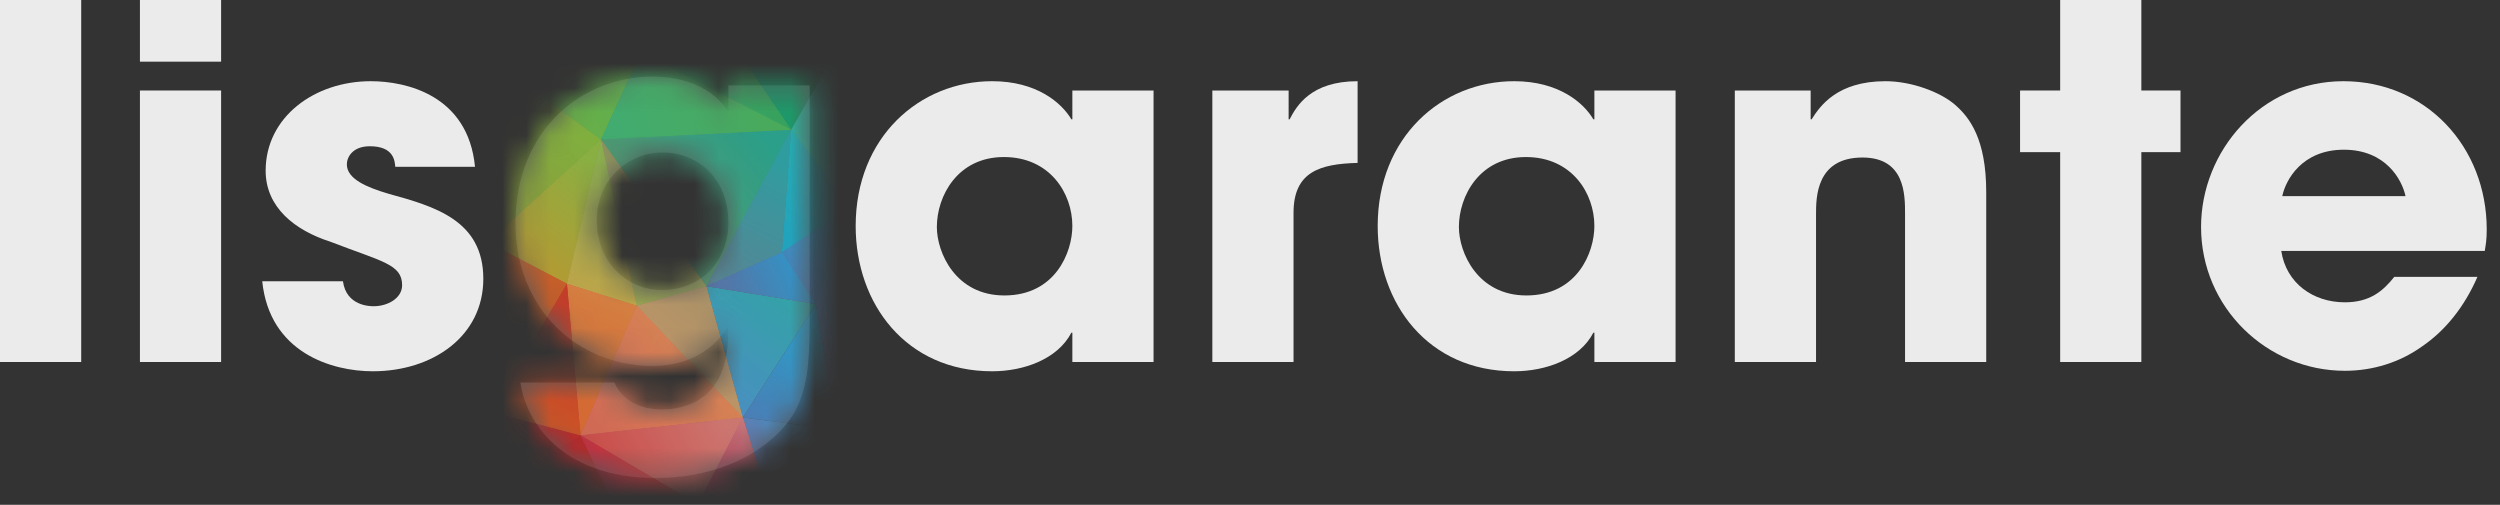 <?xml version="1.0" encoding="UTF-8"?>
<svg width="104px" height="21px" viewBox="0 0 104 21" version="1.1" xmlns="http://www.w3.org/2000/svg" xmlns:xlink="http://www.w3.org/1999/xlink">
    <rect x="0" y="0" width="104" height="21" fill="#333333" stroke="none"/>
    <title>Group 10</title>
    <defs>
        <path d="M6.14,8.914 C7.769,8.914 8.909,7.733 8.909,6.105 C8.909,4.292 7.667,3.192 6.16,3.192 C4.714,3.192 3.431,4.353 3.431,6.003 C3.432,7.815 4.734,8.914 6.139,8.914 L6.14,8.914 Z M12.289,10.339 C12.289,12.03 12.167,13.109 11.619,14.066 C10.744,15.491 8.687,16.734 5.898,16.734 C1.967,16.734 0.481,14.372 0.257,12.763 L4.166,12.763 C4.655,13.883 5.918,13.883 6.142,13.883 C6.569,13.883 8.89,13.842 8.89,10.808 L8.89,10.462 L8.85,10.462 C8.504,11.114 7.526,12.071 5.755,12.071 C2.68,12.071 0.053,9.749 0.053,6.125 C0.053,2.254 2.822,0.036 5.755,0.036 C7.02,0.036 8.259,0.483 8.87,1.462 L8.911,1.462 L8.911,0.403 L12.289,0.403 L12.289,10.339 Z" id="path-1"></path>
        <linearGradient x1="50.069%" y1="-15.755%" x2="49.886%" y2="87.968%" id="linearGradient-3">
            <stop stop-color="#B9982F" offset="0%"></stop>
            <stop stop-color="#BC5A28" offset="100%"></stop>
        </linearGradient>
        <linearGradient x1="90.577%" y1="5.151%" x2="-6.319%" y2="79.89%" id="linearGradient-4">
            <stop stop-color="#1BA36C" offset="0%"></stop>
            <stop stop-color="#1CA171" offset="100%"></stop>
        </linearGradient>
        <linearGradient x1="89.411%" y1="49.871%" x2="-7.483%" y2="50.082%" id="linearGradient-5">
            <stop stop-color="#70AB43" offset="0%"></stop>
            <stop stop-color="#34A852" offset="100%"></stop>
        </linearGradient>
        <linearGradient x1="84.311%" y1="3.664%" x2="19.609%" y2="107.383%" id="linearGradient-6">
            <stop stop-color="#B39B6D" offset="0%"></stop>
            <stop stop-color="#DCA26C" offset="100%"></stop>
        </linearGradient>
        <linearGradient x1="52.56%" y1="-17.246%" x2="45.385%" y2="86.473%" id="linearGradient-7">
            <stop stop-color="#95C23D" offset="0%"></stop>
            <stop stop-color="#9FB53B" offset="100%"></stop>
        </linearGradient>
        <linearGradient x1="57.779%" y1="8.894%" x2="44.395%" y2="110.41%" id="linearGradient-8">
            <stop stop-color="#34B88B" offset="0%"></stop>
            <stop stop-color="#33BCB5" offset="100%"></stop>
        </linearGradient>
        <linearGradient x1="50.091%" y1="7.894%" x2="49.934%" y2="109.408%" id="linearGradient-9">
            <stop stop-color="#2FB2AE" offset="0%"></stop>
            <stop stop-color="#4C99D1" offset="100%"></stop>
        </linearGradient>
        <linearGradient x1="50.645%" y1="10.54%" x2="49.558%" y2="112.053%" id="linearGradient-10">
            <stop stop-color="#4BA2CC" offset="0%"></stop>
            <stop stop-color="#9D6BAD" offset="100%"></stop>
        </linearGradient>
        <linearGradient x1="79.715%" y1="18.939%" x2="-17.173%" y2="63.436%" id="linearGradient-11">
            <stop stop-color="#36A1D4" offset="0%"></stop>
            <stop stop-color="#7C76B6" offset="100%"></stop>
        </linearGradient>
        <linearGradient x1="115.538%" y1="32.933%" x2="16.532%" y2="84.128%" id="linearGradient-12">
            <stop stop-color="#BB608B" offset="0%"></stop>
            <stop stop-color="#A869A7" offset="100%"></stop>
        </linearGradient>
        <linearGradient x1="103.22%" y1="21.689%" x2="6.33%" y2="86.581%" id="linearGradient-13">
            <stop stop-color="#EB9758" offset="0%"></stop>
            <stop stop-color="#E27059" offset="100%"></stop>
        </linearGradient>
        <linearGradient x1="50.577%" y1="12.318%" x2="49.671%" y2="113.839%" id="linearGradient-14">
            <stop stop-color="#DB7127" offset="0%"></stop>
            <stop stop-color="#C03727" offset="100%"></stop>
        </linearGradient>
        <linearGradient x1="86.457%" y1="6.391%" x2="-10.438%" y2="76.155%" id="linearGradient-15">
            <stop stop-color="#CC2A27" offset="0%"></stop>
            <stop stop-color="#B12024" offset="100%"></stop>
        </linearGradient>
        <linearGradient x1="51.161%" y1="-0.62%" x2="48.845%" y2="103.101%" id="linearGradient-16">
            <stop stop-color="#36A1D4" offset="0%"></stop>
            <stop stop-color="#7C76B6" offset="100%"></stop>
        </linearGradient>
        <linearGradient x1="71.828%" y1="-18.403%" x2="4.384%" y2="83.109%" id="linearGradient-17">
            <stop stop-color="#2FB2AE" offset="0%"></stop>
            <stop stop-color="#4C99D1" offset="100%"></stop>
        </linearGradient>
        <linearGradient x1="88.07%" y1="18.579%" x2="33.529%" y2="122.295%" id="linearGradient-18">
            <stop stop-color="#27ABD8" offset="0%"></stop>
            <stop stop-color="#5281C1" offset="100%"></stop>
        </linearGradient>
        <linearGradient x1="107.569%" y1="23.821%" x2="8.568%" y2="88.116%" id="linearGradient-19">
            <stop stop-color="#37A857" offset="0%"></stop>
            <stop stop-color="#38B674" offset="100%"></stop>
        </linearGradient>
        <linearGradient x1="90.654%" y1="30.765%" x2="-8.344%" y2="62.672%" id="linearGradient-20">
            <stop stop-color="#8DBC3F" offset="0%"></stop>
            <stop stop-color="#73BE44" offset="100%"></stop>
        </linearGradient>
        <linearGradient x1="91.297%" y1="46.504%" x2="-5.595%" y2="52.609%" id="linearGradient-21">
            <stop stop-color="#86B740" offset="0%"></stop>
            <stop stop-color="#55AC47" offset="100%"></stop>
        </linearGradient>
        <linearGradient x1="73.538%" y1="-7.588%" x2="19.744%" y2="93.923%" id="linearGradient-22">
            <stop stop-color="#84C341" offset="0%"></stop>
            <stop stop-color="#97A73A" offset="100%"></stop>
        </linearGradient>
        <linearGradient x1="88.237%" y1="8.306%" x2="-8.651%" y2="76.949%" id="linearGradient-23">
            <stop stop-color="#2AAB92" offset="0%"></stop>
            <stop stop-color="#6A9F69" offset="100%"></stop>
        </linearGradient>
        <linearGradient x1="68.773%" y1="-6.793%" x2="29.01%" y2="99.139%" id="linearGradient-24">
            <stop stop-color="#949669" offset="0%"></stop>
            <stop stop-color="#A2AE54" offset="100%"></stop>
        </linearGradient>
        <linearGradient x1="99.515%" y1="17.634%" x2="0.518%" y2="84.331%" id="linearGradient-25">
            <stop stop-color="#60BB54" offset="0%"></stop>
            <stop stop-color="#72BE47" offset="100%"></stop>
        </linearGradient>
        <linearGradient x1="100.874%" y1="40.219%" x2="3.987%" y2="61.32%" id="linearGradient-26">
            <stop stop-color="#4DB75C" offset="0%"></stop>
            <stop stop-color="#44B875" offset="100%"></stop>
        </linearGradient>
        <linearGradient x1="86.315%" y1="9.746%" x2="25.635%" y2="111.271%" id="linearGradient-27">
            <stop stop-color="#92BD44" offset="0%"></stop>
            <stop stop-color="#D09E2D" offset="100%"></stop>
        </linearGradient>
        <linearGradient x1="60.722%" y1="13.069%" x2="43.704%" y2="114.587%" id="linearGradient-28">
            <stop stop-color="#94BB50" offset="0%"></stop>
            <stop stop-color="#D9AE4C" offset="100%"></stop>
        </linearGradient>
        <linearGradient x1="56.727%" y1="-19.461%" x2="35.667%" y2="82.059%" id="linearGradient-29">
            <stop stop-color="#D46728" offset="0%"></stop>
            <stop stop-color="#D75D27" offset="100%"></stop>
        </linearGradient>
        <linearGradient x1="56.216%" y1="-21.702%" x2="35.322%" y2="79.809%" id="linearGradient-30">
            <stop stop-color="#E69049" offset="0%"></stop>
            <stop stop-color="#E57034" offset="100%"></stop>
        </linearGradient>
        <linearGradient x1="73.863%" y1="20.227%" x2="40.333%" y2="121.737%" id="linearGradient-31">
            <stop stop-color="#D53E27" offset="0%"></stop>
            <stop stop-color="#DF6326" offset="100%"></stop>
        </linearGradient>
        <linearGradient x1="64.052%" y1="-8.185%" x2="33.547%" y2="95.542%" id="linearGradient-32">
            <stop stop-color="#26BBB8" offset="0%"></stop>
            <stop stop-color="#20AFCC" offset="100%"></stop>
        </linearGradient>
        <linearGradient x1="69.029%" y1="14.82%" x2="40.47%" y2="118.548%" id="linearGradient-33">
            <stop stop-color="#2FA8AB" offset="0%"></stop>
            <stop stop-color="#618A9E" offset="100%"></stop>
        </linearGradient>
        <linearGradient x1="73.671%" y1="-2.04%" x2="25.598%" y2="99.481%" id="linearGradient-34">
            <stop stop-color="#27ABD8" offset="0%"></stop>
            <stop stop-color="#5281C1" offset="100%"></stop>
        </linearGradient>
        <linearGradient x1="115.053%" y1="42.309%" x2="16.065%" y2="65.066%" id="linearGradient-35">
            <stop stop-color="#778387" offset="0%"></stop>
            <stop stop-color="#587DB4" offset="100%"></stop>
        </linearGradient>
        <linearGradient x1="114.682%" y1="41.858%" x2="17.791%" y2="66.656%" id="linearGradient-36">
            <stop stop-color="#CD2A27" offset="0%"></stop>
            <stop stop-color="#B01F2B" offset="100%"></stop>
        </linearGradient>
        <linearGradient x1="96.901%" y1="34.647%" x2="0.011%" y2="63.672%" id="linearGradient-37">
            <stop stop-color="#DE7D77" offset="0%"></stop>
            <stop stop-color="#D84945" offset="100%"></stop>
        </linearGradient>
        <linearGradient x1="82.27%" y1="9.548%" x2="28.625%" y2="113.26%" id="linearGradient-38">
            <stop stop-color="#D67D82" offset="0%"></stop>
            <stop stop-color="#C74D69" offset="100%"></stop>
        </linearGradient>
        <linearGradient x1="102.198%" y1="31.381%" x2="1.099%" y2="67.991%" id="linearGradient-39">
            <stop stop-color="#DC4233" offset="0%"></stop>
            <stop stop-color="#CB2E47" offset="100%"></stop>
        </linearGradient>
        <linearGradient x1="106.508%" y1="49.178%" x2="9.61%" y2="51.24%" id="linearGradient-40">
            <stop stop-color="#BB4F75" offset="0%"></stop>
            <stop stop-color="#B3427A" offset="100%"></stop>
        </linearGradient>
        <linearGradient x1="110.1%" y1="49.896%" x2="13.209%" y2="50.175%" id="linearGradient-41">
            <stop stop-color="#C22542" offset="0%"></stop>
            <stop stop-color="#B01F36" offset="100%"></stop>
        </linearGradient>
        <linearGradient x1="50%" y1="5.14109908e-14%" x2="50%" y2="100%" id="linearGradient-42">
            <stop stop-color="#2FB2AE" offset="0%"></stop>
            <stop stop-color="#4C99D1" offset="100%"></stop>
        </linearGradient>
        <linearGradient x1="115.053%" y1="42.309%" x2="16.065%" y2="65.066%" id="linearGradient-43">
            <stop stop-color="#25A9E0" offset="0%"></stop>
            <stop stop-color="#587DB4" offset="100%"></stop>
        </linearGradient>
        <linearGradient x1="82.27%" y1="9.548%" x2="28.625%" y2="113.26%" id="linearGradient-44">
            <stop stop-color="#D67D82" offset="0%"></stop>
            <stop stop-color="#C6244B" offset="100%"></stop>
        </linearGradient>
        <linearGradient x1="106.508%" y1="49.178%" x2="9.61%" y2="51.24%" id="linearGradient-45">
            <stop stop-color="#DC4233" offset="0%"></stop>
            <stop stop-color="#CB2E47" offset="100%"></stop>
        </linearGradient>
    </defs>
    <g id="Symbols" stroke="none" stroke-width="1" fill="none" fill-rule="evenodd" opacity="0.9">
        <g id="rodape/desktop" transform="translate(-1226, -187)">
            <g id="Group-10" transform="translate(1226, 187)">
                <g id="Group" transform="translate(21.392, 3.15)">
                    <mask id="mask-2" fill="white">
                        <use xlink:href="#path-1"></use>
                    </mask>
                    <use id="Mask" fill="#58595B" xlink:href="#path-1"></use>
                    <g mask="url(#mask-2)">
                        <g transform="translate(-2.01, -3.498)">
                            <polygon id="triangle36" fill="url(#linearGradient-3)" fill-rule="nonzero" points="0 0.044 0 21.392 0.918 10.432"></polygon>
                            <polygon id="triangle36-2" fill="url(#linearGradient-4)" fill-rule="nonzero" points="16.819 0.044 13.533 5.744 10.176 0.819"></polygon>
                            <polygon id="triangle36-3" fill="url(#linearGradient-5)" fill-rule="nonzero" points="0 0.044 16.819 0.044 10.176 0.819"></polygon>
                            <polygon id="triangle36-4" fill="url(#linearGradient-6)" fill-rule="nonzero" points="9.999 12.252 11.519 17.716 7.102 13.062"></polygon>
                            <polygon id="triangle36-5" fill="url(#linearGradient-7)" fill-rule="nonzero" points="0 0.044 0.918 10.432 2.827 4.125"></polygon>
                            <polygon id="triangle36-6" fill="url(#linearGradient-8)" fill-rule="nonzero" points="16.819 0.044 13.533 5.744 15.971 8.981"></polygon>
                            <polygon id="triangle36-7" fill="url(#linearGradient-9)" fill-rule="nonzero" points="16.819 0.044 16.748 21.325 15.971 8.981"></polygon>
                            <polygon id="triangle36-8" fill="url(#linearGradient-10)" fill-rule="nonzero" points="15.971 8.981 16.748 21.325 15.441 18.222"></polygon>
                            <polygon id="triangle36-9" fill="url(#linearGradient-11)" fill-rule="nonzero" points="11.519 17.716 12.332 20.313 15.441 18.222"></polygon>
                            <polygon id="triangle36-10" fill="url(#linearGradient-12)" fill-rule="nonzero" points="12.332 20.313 16.748 21.325 15.441 18.222"></polygon>
                            <polygon id="triangle36-11" fill="url(#linearGradient-13)" fill-rule="nonzero" points="7.102 13.062 11.519 17.716 4.77 18.458"></polygon>
                            <polygon id="triangle36-12" fill="url(#linearGradient-14)" fill-rule="nonzero" points="0.918 10.432 0 21.392 1.06 17.48"></polygon>
                            <polygon id="triangle36-13" fill="url(#linearGradient-15)" fill-rule="nonzero" points="4.77 18.458 0 21.392 1.06 17.48"></polygon>
                            <polygon id="triangle36-14" fill="url(#linearGradient-16)" fill-rule="nonzero" points="15.971 8.981 15.441 18.222 14.558 12.994"></polygon>
                            <polygon id="triangle36-15" fill="url(#linearGradient-17)" fill-rule="nonzero" points="9.999 12.252 11.519 17.716 14.558 12.994"></polygon>
                            <polygon id="triangle36-16" fill="url(#linearGradient-18)" fill-rule="nonzero" points="11.519 17.716 15.441 18.222 14.558 12.994"></polygon>
                            <polygon id="triangle36-17" fill="url(#linearGradient-19)" fill-rule="nonzero" points="10.176 0.819 13.533 5.744 7.279 2.539"></polygon>
                            <polygon id="triangle36-18" fill="url(#linearGradient-20)" fill-rule="nonzero" points="0 0.044 2.827 4.125 7.279 2.539"></polygon>
                            <polygon id="triangle36-19" fill="url(#linearGradient-21)" fill-rule="nonzero" points="0 0.044 10.176 0.819 7.279 2.539"></polygon>
                            <polygon id="triangle36-20" fill="url(#linearGradient-22)" fill-rule="nonzero" points="2.827 4.125 0.918 10.432 5.618 6.148"></polygon>
                            <polygon id="triangle36-21" fill="url(#linearGradient-23)" fill-rule="nonzero" points="13.533 5.744 9.999 12.252 5.618 6.148"></polygon>
                            <polygon id="triangle36-22" fill="url(#linearGradient-24)" fill-rule="nonzero" points="9.999 12.252 7.102 13.062 5.618 6.148"></polygon>
                            <polygon id="triangle36-23" fill="url(#linearGradient-25)" fill-rule="nonzero" points="7.279 2.539 2.827 4.125 5.618 6.148"></polygon>
                            <polygon id="triangle36-24" fill="url(#linearGradient-26)" fill-rule="nonzero" points="7.279 2.539 13.533 5.744 5.618 6.148"></polygon>
                            <polygon id="triangle36-25" fill="url(#linearGradient-27)" fill-rule="nonzero" points="5.618 6.148 0.918 10.432 4.204 12.151"></polygon>
                            <polygon id="triangle36-26" fill="url(#linearGradient-28)" fill-rule="nonzero" points="5.618 6.148 7.102 13.062 4.204 12.151"></polygon>
                            <polygon id="triangle36-27" fill="url(#linearGradient-29)" fill-rule="nonzero" points="0.918 10.432 1.06 17.48 4.204 12.151"></polygon>
                            <polygon id="triangle36-28" fill="url(#linearGradient-30)" fill-rule="nonzero" points="7.102 13.062 4.77 18.458 4.204 12.151"></polygon>
                            <polygon id="triangle36-29" fill="url(#linearGradient-31)" fill-rule="nonzero" points="1.06 17.48 4.77 18.458 4.204 12.151"></polygon>
                            <polygon id="triangle36-30" fill="url(#linearGradient-32)" fill-rule="nonzero" points="13.533 5.744 15.971 8.981 13.145 10.836"></polygon>
                            <polygon id="triangle36-31" fill="url(#linearGradient-33)" fill-rule="nonzero" points="13.533 5.744 9.999 12.252 13.145 10.836"></polygon>
                            <polygon id="triangle36-32" fill="url(#linearGradient-34)" fill-rule="nonzero" points="15.971 8.981 14.558 12.994 13.145 10.836"></polygon>
                            <polygon id="triangle36-33" fill="url(#linearGradient-35)" fill-rule="nonzero" points="9.999 12.252 14.558 12.994 13.145 10.836"></polygon>
                            <polygon id="triangle36-34" fill="url(#linearGradient-36)" fill-rule="nonzero" points="4.77 18.458 0 21.392 5.936 20.887"></polygon>
                            <polygon id="triangle36-35" fill="url(#linearGradient-37)" fill-rule="nonzero" points="11.519 17.716 4.77 18.458 9.647 21.325"></polygon>
                            <polygon id="triangle36-36" fill="url(#linearGradient-38)" fill-rule="nonzero" points="11.519 17.716 12.332 20.313 9.647 21.325"></polygon>
                            <polygon id="triangle36-37" fill="url(#linearGradient-39)" fill-rule="nonzero" points="4.77 18.458 5.936 20.887 9.647 21.325"></polygon>
                            <polygon id="triangle36-38" fill="url(#linearGradient-40)" fill-rule="nonzero" points="12.332 20.313 16.748 21.325 9.647 21.325"></polygon>
                            <polygon id="triangle36-39" fill="url(#linearGradient-41)" fill-rule="nonzero" points="5.936 20.887 0 21.392 9.647 21.325"></polygon>
                            <g id="Group" style="mix-blend-mode: overlay;" stroke-width="1" fill="none" fill-rule="evenodd">
                                <polygon id="triangle36-40" fill="url(#linearGradient-3)" fill-rule="nonzero" points="0 0.044 0 21.392 0.918 10.432"></polygon>
                                <polygon id="triangle36-41" fill="url(#linearGradient-4)" fill-rule="nonzero" points="16.819 0.044 13.533 5.744 10.176 0.819"></polygon>
                                <polygon id="triangle36-42" fill="url(#linearGradient-5)" fill-rule="nonzero" points="0 0.044 16.819 0.044 10.176 0.819"></polygon>
                                <polygon id="triangle36-43" fill="url(#linearGradient-6)" fill-rule="nonzero" points="9.999 12.252 11.519 17.716 7.102 13.062"></polygon>
                                <polygon id="triangle36-44" fill="url(#linearGradient-7)" fill-rule="nonzero" points="0 0.044 0.918 10.432 2.827 4.125"></polygon>
                                <polygon id="triangle36-45" fill="url(#linearGradient-8)" fill-rule="nonzero" points="16.819 0.044 13.533 5.744 15.971 8.981"></polygon>
                                <polygon id="triangle36-46" fill="url(#linearGradient-9)" fill-rule="nonzero" points="16.819 0.044 16.748 21.325 15.971 8.981"></polygon>
                                <polygon id="triangle36-47" fill="url(#linearGradient-42)" fill-rule="nonzero" points="15.971 8.981 16.748 21.325 15.441 18.222"></polygon>
                                <polygon id="triangle36-48" fill="url(#linearGradient-12)" fill-rule="nonzero" points="12.332 20.313 16.748 21.325 15.441 18.222"></polygon>
                                <polygon id="triangle36-49" fill="url(#linearGradient-13)" fill-rule="nonzero" points="7.102 13.062 11.519 17.716 4.77 18.458"></polygon>
                                <polygon id="triangle36-50" fill="url(#linearGradient-14)" fill-rule="nonzero" points="0.918 10.432 0 21.392 1.06 17.48"></polygon>
                                <polygon id="triangle36-51" fill="url(#linearGradient-15)" fill-rule="nonzero" points="4.77 18.458 0 21.392 1.06 17.48"></polygon>
                                <polygon id="triangle36-52" fill="url(#linearGradient-16)" fill-rule="nonzero" points="15.971 8.981 15.441 18.222 14.558 12.994"></polygon>
                                <polygon id="triangle36-53" fill="url(#linearGradient-19)" fill-rule="nonzero" points="10.176 0.819 13.533 5.744 7.279 2.539"></polygon>
                                <polygon id="triangle36-54" fill="url(#linearGradient-20)" fill-rule="nonzero" points="0 0.044 2.827 4.125 7.279 2.539"></polygon>
                                <polygon id="triangle36-55" fill="url(#linearGradient-21)" fill-rule="nonzero" points="0 0.044 10.176 0.819 7.279 2.539"></polygon>
                                <polygon id="triangle36-56" fill="url(#linearGradient-22)" fill-rule="nonzero" points="2.827 4.125 0.918 10.432 5.618 6.148"></polygon>
                                <polygon id="triangle36-57" fill="url(#linearGradient-23)" fill-rule="nonzero" points="13.533 5.744 9.999 12.252 5.618 6.148"></polygon>
                                <polygon id="triangle36-58" fill="url(#linearGradient-24)" fill-rule="nonzero" points="9.999 12.252 7.102 13.062 5.618 6.148"></polygon>
                                <polygon id="triangle36-59" fill="url(#linearGradient-25)" fill-rule="nonzero" points="7.279 2.539 2.827 4.125 5.618 6.148"></polygon>
                                <polygon id="triangle36-60" fill="url(#linearGradient-26)" fill-rule="nonzero" points="7.279 2.539 13.533 5.744 5.618 6.148"></polygon>
                                <polygon id="triangle36-61" fill="url(#linearGradient-27)" fill-rule="nonzero" points="5.618 6.148 0.918 10.432 4.204 12.151"></polygon>
                                <polygon id="triangle36-62" fill="url(#linearGradient-28)" fill-rule="nonzero" points="5.618 6.148 7.102 13.062 4.204 12.151"></polygon>
                                <polygon id="triangle36-63" fill="url(#linearGradient-29)" fill-rule="nonzero" points="0.918 10.432 1.06 17.48 4.204 12.151"></polygon>
                                <polygon id="triangle36-64" fill="url(#linearGradient-30)" fill-rule="nonzero" points="7.102 13.062 4.77 18.458 4.204 12.151"></polygon>
                                <polygon id="triangle36-65" fill="url(#linearGradient-31)" fill-rule="nonzero" points="1.06 17.48 4.77 18.458 4.204 12.151"></polygon>
                                <polygon id="triangle36-66" fill="url(#linearGradient-32)" fill-rule="nonzero" points="13.533 5.744 15.971 8.981 13.145 10.836"></polygon>
                                <polygon id="triangle36-67" fill="url(#linearGradient-33)" fill-rule="nonzero" points="13.533 5.744 9.999 12.252 13.145 10.836"></polygon>
                                <polygon id="triangle36-68" fill="url(#linearGradient-34)" fill-rule="nonzero" points="15.971 8.981 14.558 12.994 13.145 10.836"></polygon>
                                <polygon id="triangle36-69" fill="url(#linearGradient-43)" fill-rule="nonzero" points="9.999 12.252 14.558 12.994 13.145 10.836"></polygon>
                                <polygon id="triangle36-70" fill="url(#linearGradient-36)" fill-rule="nonzero" points="4.77 18.458 0 21.392 5.936 20.887"></polygon>
                                <polygon id="triangle36-71" fill="url(#linearGradient-37)" fill-rule="nonzero" points="11.519 17.716 4.77 18.458 9.647 21.325"></polygon>
                                <polygon id="triangle36-72" fill="url(#linearGradient-44)" fill-rule="nonzero" points="11.519 17.716 12.332 20.313 9.647 21.325"></polygon>
                                <polygon id="triangle36-73" fill="url(#linearGradient-39)" fill-rule="nonzero" points="4.77 18.458 5.936 20.887 9.647 21.325"></polygon>
                                <polygon id="triangle36-74" fill="url(#linearGradient-45)" fill-rule="nonzero" points="12.332 20.313 16.748 21.325 9.647 21.325"></polygon>
                                <polygon id="triangle36-75" fill="url(#linearGradient-41)" fill-rule="nonzero" points="5.936 20.887 0 21.392 9.647 21.325"></polygon>
                            </g>
                        </g>
                    </g>
                </g>
                <polygon id="Fill-3" fill="#FFFFFF" points="4.35953046e-14 15.059 3.378 15.059 3.378 -2.79755965e-15 4.35953046e-14 -2.79755965e-15"></polygon>
                <path d="M5.821,15.059 L9.198,15.059 L9.198,3.765 L5.821,3.765 L5.821,15.059 Z M5.821,2.565 L9.198,2.565 L9.198,0 L5.821,0 L5.821,2.565 Z" id="Fill-5" fill="#FFFFFF"></path>
                <path d="M16.443,6.94 C16.423,6.694 16.383,6.084 15.385,6.084 C14.673,6.084 14.429,6.533 14.429,6.838 C14.429,7.448 15.263,7.794 16.159,8.059 C18.071,8.587 20.106,9.157 20.106,11.599 C20.106,13.981 18.01,15.445 15.508,15.445 C13.798,15.445 11.214,14.672 10.909,11.701 L14.266,11.701 C14.408,12.739 15.406,12.739 15.548,12.739 C16.118,12.739 16.728,12.413 16.728,11.864 C16.728,10.989 15.894,10.887 13.737,10.053 C12.272,9.584 11.051,8.628 11.051,7.102 C11.051,4.865 13.086,3.378 15.425,3.378 C16.911,3.378 19.476,3.968 19.76,6.94 L16.443,6.94 Z" id="Fill-6" fill="#FFFFFF"></path>
                <path d="M41.782,12.291 C43.898,12.291 44.61,10.501 44.61,9.402 C44.61,8.038 43.675,6.533 41.761,6.533 C39.829,6.533 38.973,8.16 38.973,9.443 C38.973,10.501 39.746,12.291 41.782,12.291 L41.782,12.291 Z M47.988,15.059 L44.61,15.059 L44.61,13.838 L44.57,13.838 C44,14.937 42.596,15.445 41.273,15.445 C37.692,15.445 35.596,12.637 35.596,9.402 C35.596,5.699 38.261,3.378 41.273,3.378 C43.125,3.378 44.162,4.274 44.57,4.965 L44.61,4.965 L44.61,3.765 L47.988,3.765 L47.988,15.059 Z" id="Fill-7" fill="#FFFFFF"></path>
                <path d="M50.433,3.765 L53.607,3.765 L53.607,4.965 L53.648,4.965 C53.933,4.416 54.523,3.378 56.476,3.378 L56.476,6.777 C54.909,6.818 53.811,7.143 53.811,8.852 L53.811,15.059 L50.433,15.059 L50.433,3.765 Z" id="Fill-8" fill="#FFFFFF"></path>
                <path d="M63.498,12.291 C65.614,12.291 66.326,10.501 66.326,9.402 C66.326,8.038 65.39,6.533 63.477,6.533 C61.544,6.533 60.69,8.16 60.69,9.443 C60.69,10.501 61.463,12.291 63.498,12.291 L63.498,12.291 Z M69.704,15.059 L66.326,15.059 L66.326,13.838 L66.285,13.838 C65.716,14.937 64.311,15.445 62.989,15.445 C59.407,15.445 57.312,12.637 57.312,9.402 C57.312,5.699 59.978,3.378 62.989,3.378 C64.841,3.378 65.879,4.274 66.285,4.965 L66.326,4.965 L66.326,3.765 L69.704,3.765 L69.704,15.059 Z" id="Fill-9" fill="#FFFFFF"></path>
                <path d="M72.168,3.765 L75.323,3.765 L75.323,4.965 L75.363,4.965 C75.709,4.416 76.421,3.378 78.436,3.378 C79.515,3.378 80.715,3.826 81.325,4.355 C81.936,4.884 82.627,5.78 82.627,7.997 L82.627,15.059 L79.25,15.059 L79.25,8.893 C79.25,8.099 79.25,6.553 77.479,6.553 C75.547,6.553 75.547,8.221 75.547,8.913 L75.547,15.059 L72.168,15.059 L72.168,3.765 Z" id="Fill-10" fill="#FFFFFF"></path>
                <polygon id="Fill-11" fill="#FFFFFF" points="89.08 3.765 90.709 3.765 90.709 6.329 89.08 6.329 89.08 15.059 85.703 15.059 85.703 6.329 84.035 6.329 84.035 3.765 85.703 3.765 85.703 0 89.08 0"></polygon>
                <path d="M100.07,8.16 C99.927,7.489 99.257,6.228 97.506,6.228 C95.756,6.228 95.084,7.489 94.942,8.16 L100.07,8.16 Z M103.061,11.518 C102.512,12.779 101.718,13.756 100.762,14.408 C99.826,15.079 98.707,15.425 97.547,15.425 C94.311,15.425 91.564,12.801 91.564,9.442 C91.564,6.289 94.047,3.378 97.486,3.378 C100.925,3.378 103.448,6.106 103.448,9.545 C103.448,9.992 103.407,10.175 103.366,10.44 L94.901,10.44 C95.105,11.782 96.224,12.576 97.547,12.576 C98.585,12.576 99.134,12.108 99.602,11.518 L103.061,11.518 Z" id="Fill-12" fill="#FFFFFF"></path>
            </g>
        </g>
    </g>
</svg>